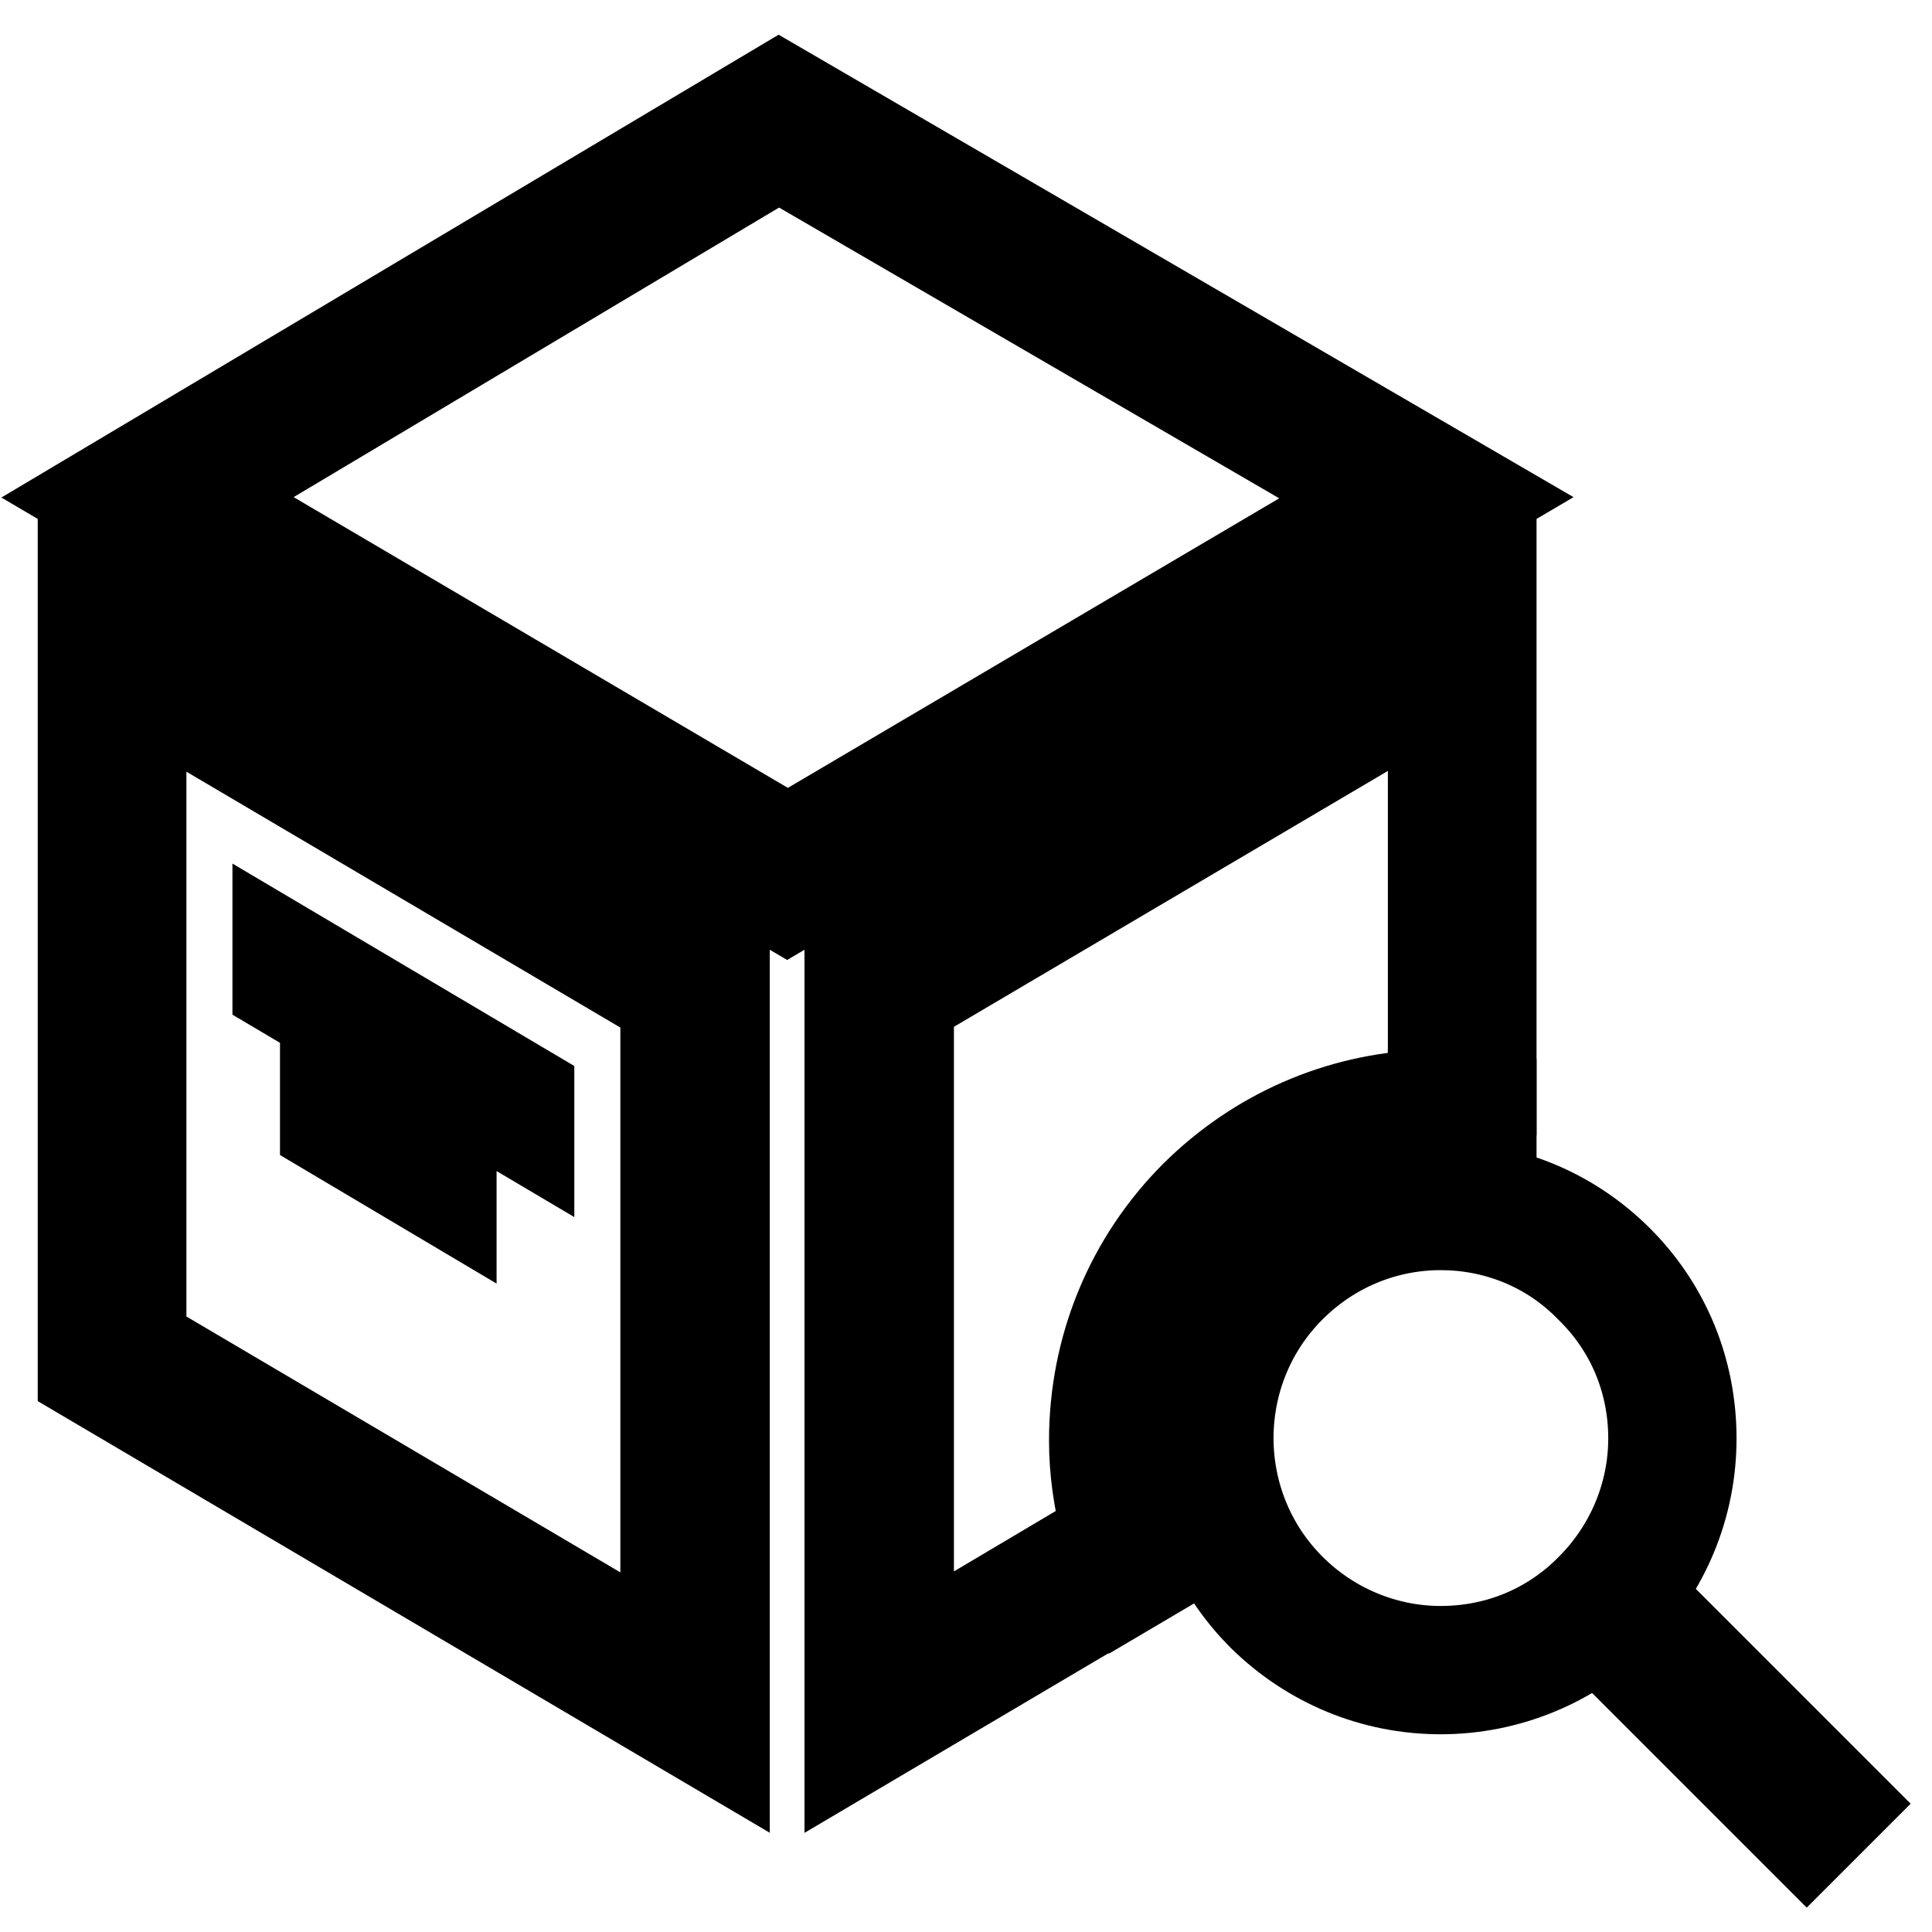 <?xml version="1.0" encoding="utf-8"?>
<!-- Svg Vector Icons : http://www.onlinewebfonts.com/icon -->
<!DOCTYPE svg PUBLIC "-//W3C//DTD SVG 1.1//EN" "http://www.w3.org/Graphics/SVG/1.1/DTD/svg11.dtd">
<svg version="1.1" xmlns="http://www.w3.org/2000/svg" xmlns:xlink="http://www.w3.org/1999/xlink" x="0px" y="0px" viewBox="0 0 256 256" enable-background="new 0 0 256 256" xml:space="preserve">
<g> <path stroke-width="10" fill-opacity="0" stroke="#000000"  d="M103.2,10.4L10,65.9l94.3,55.5l94.3-55.5L103.2,10.4z M29.1,65.9l74.1-44.2L179.4,66l-75,44.2L29.1,65.9z  M10,182.8l87,51.3V127.7L10,76.4V182.8z M19.7,93.5l67.5,39.8v83.8l-67.5-39.8V93.5z"/> <path stroke-width="10" fill-opacity="0" stroke="#000000"  d="M71.1,144.1l-35.3-20.9v8.4l35.3,20.9V144.1z M60.8,154.8l-18.7-11.1v6.5l18.7,11.1V154.8z"/> <path stroke-width="10" fill-opacity="0" stroke="#000000"  d="M121.4,217v-83.8l67.5-39.8V144c0.7,0,1.4-0.1,2-0.1c2.6,0,5.2,0.3,7.7,0.7V76.4l-87,51.3v106.4l37.4-22.1 c-1.5-3-2.7-6-3.5-9.3L121.4,217z"/> <path stroke-width="10" fill-opacity="0" stroke="#000000"  d="M162.7,162.7c7-7,16.2-11.1,26.1-11.5v-7.1c-11.8,0.5-22.7,5.3-31.1,13.6c-8.8,8.8-13.7,20.6-13.7,33.2 c0,4.1,0.6,8.1,1.6,12l6.4-3.8c-0.6-2.7-0.9-5.4-0.9-8.2C151.1,180.2,155.2,170.2,162.7,162.7L162.7,162.7z"/> <path stroke-width="10" fill-opacity="0" stroke="#000000"  d="M151.9,199l-6.4,3.8c0.8,3.2,2,6.3,3.5,9.3l6.1-3.6C153.7,205.4,152.6,202.3,151.9,199z M188.9,144v7.1 c0.7,0,1.4-0.1,2-0.1c2.6,0,5.2,0.3,7.7,0.8v-7.2c-2.5-0.4-5.1-0.7-7.7-0.7C190.2,143.9,189.5,144,188.9,144z M190.9,224.8 c-9.2,0-17.8-3.6-24.3-10c-13.4-13.4-13.4-35.1,0-48.5c13.4-13.4,35.1-13.4,48.5,0c6.5,6.5,10,15.1,10,24.3c0,9.2-3.6,17.8-10,24.3 C208.7,221.2,200,224.8,190.9,224.8L190.9,224.8z M190.9,163.3c-7,0-13.9,2.7-19.2,8c-10.6,10.6-10.6,27.9,0,38.5 c5.1,5.1,12,8,19.2,8c7.3,0,14.1-2.8,19.2-8c5.1-5.1,8-12,8-19.2c0-7.3-2.8-14.1-8-19.2C204.8,165.9,197.8,163.3,190.9,163.3z"/> <path stroke-width="10" fill-opacity="0" stroke="#000000"  d="M213.3,216.2l3.3-3.3l5,5l-3.3,3.3L213.3,216.2z M216.7,223l6.7-6.7l22.7,22.7l-6.7,6.7L216.7,223z"/></g>
</svg>